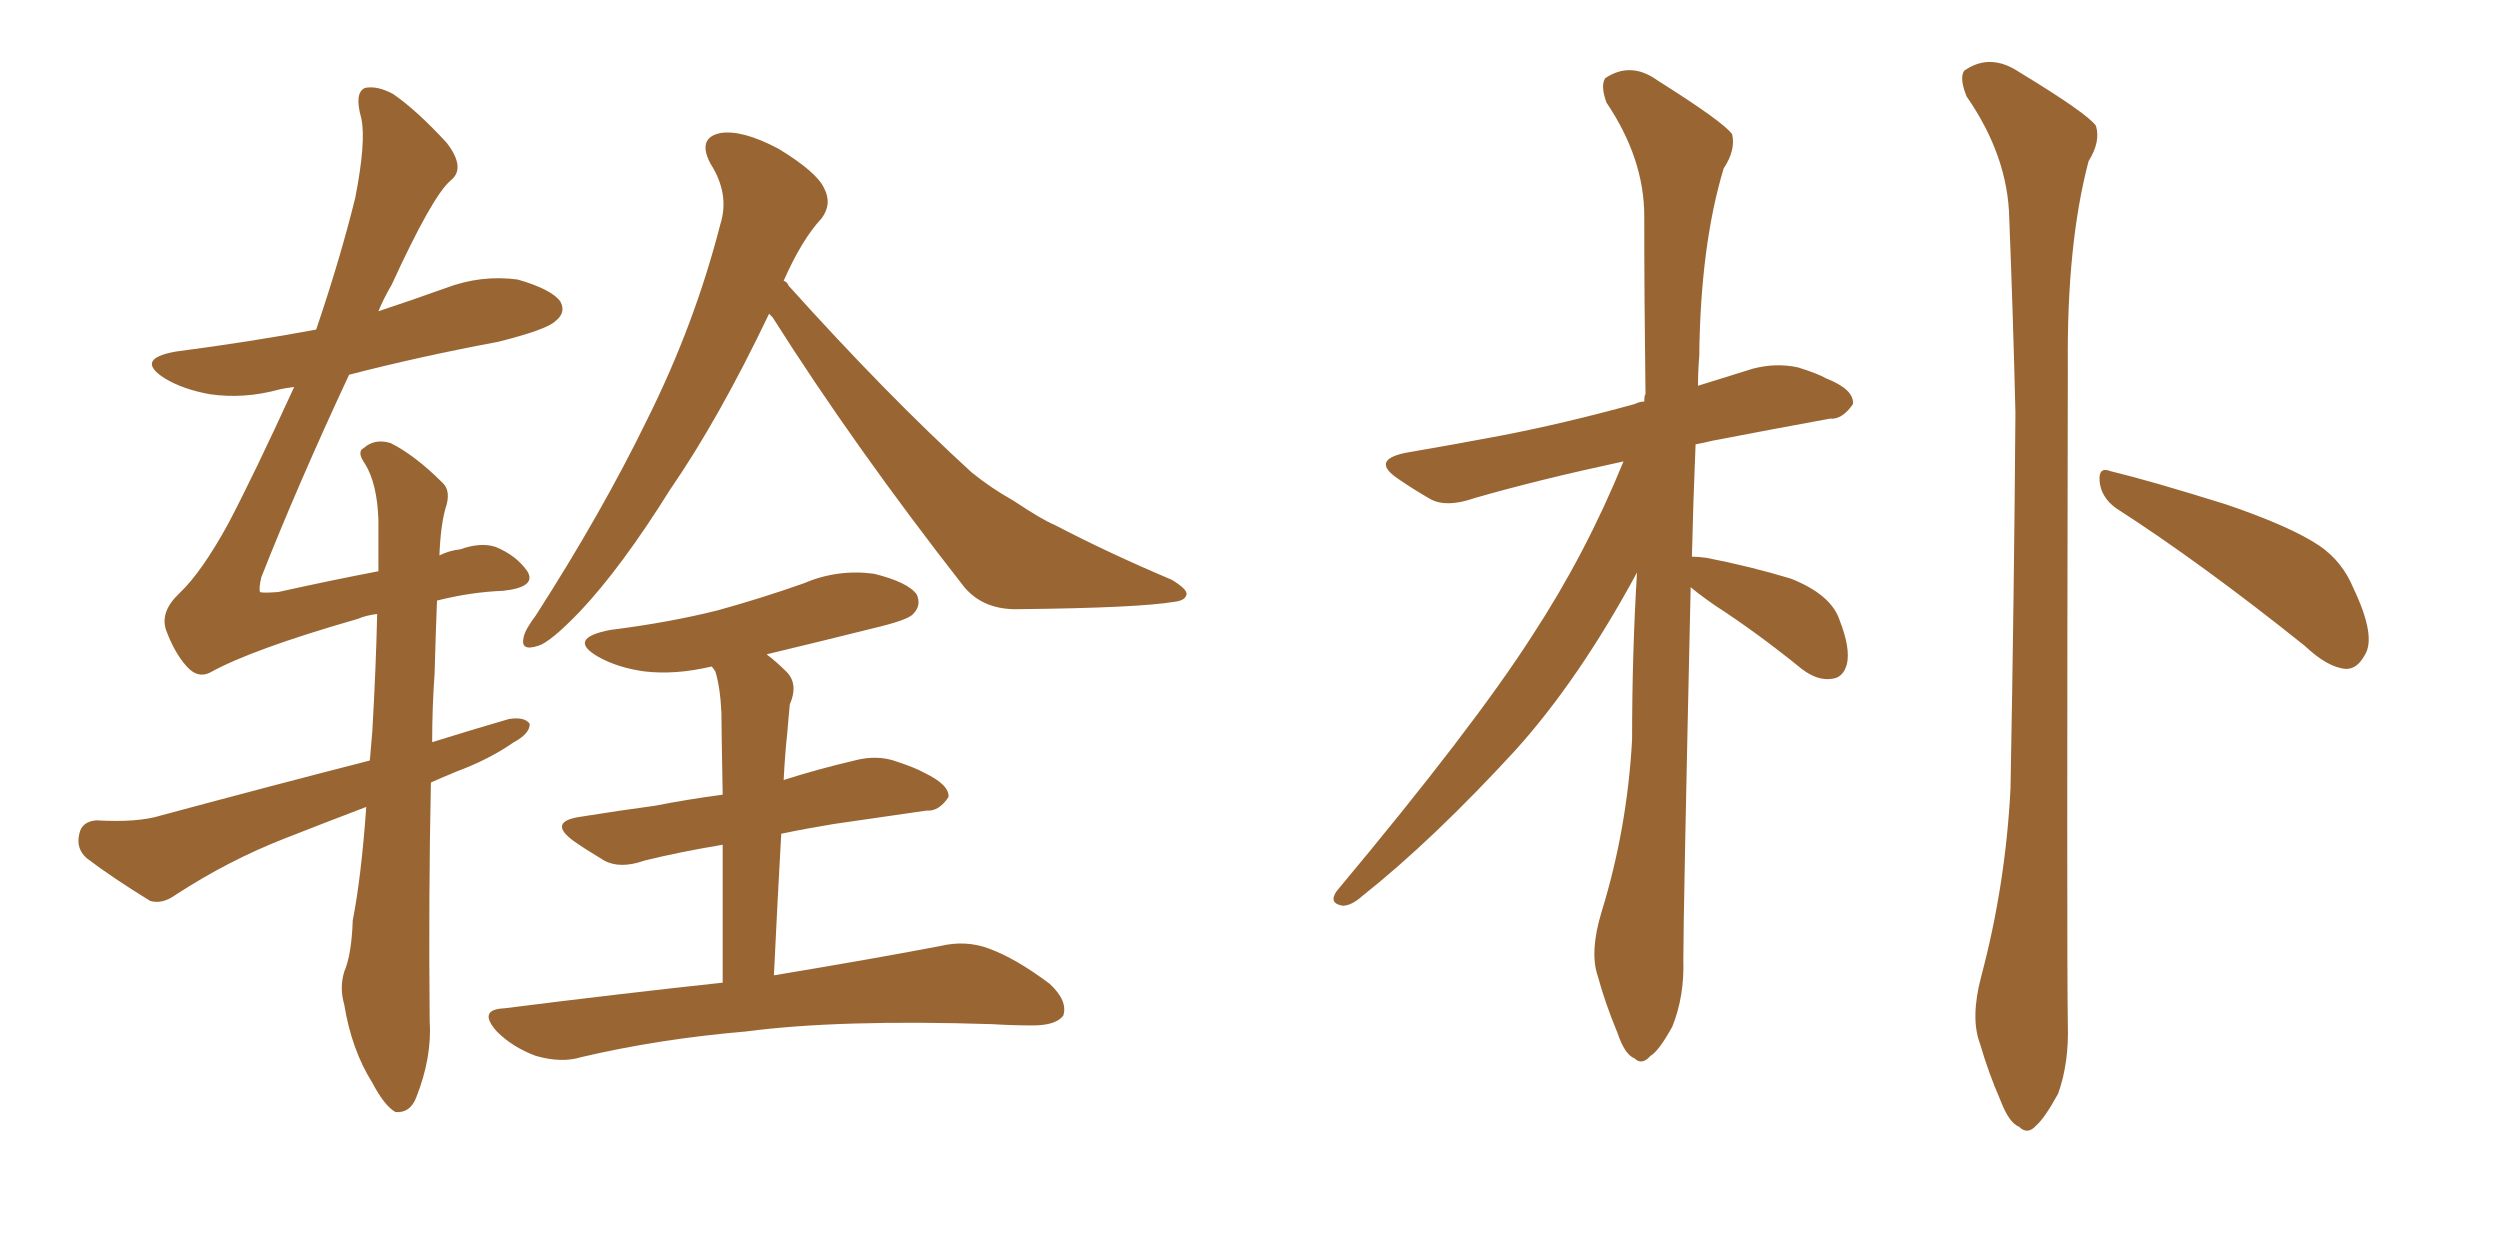 <svg xmlns="http://www.w3.org/2000/svg" xmlns:xlink="http://www.w3.org/1999/xlink" width="300" height="150"><path fill="#996633" padding="10" d="M94.04 33.69L94.04 33.69Q94.48 33.84 94.63 34.28L94.63 34.28Q106.49 47.46 116.60 56.69L116.60 56.69Q118.95 58.59 121.58 60.06L121.58 60.06Q125.10 62.40 126.56 62.99L126.56 62.99Q133.01 66.36 140.63 69.58L140.63 69.58Q142.53 70.75 142.38 71.34L142.38 71.34Q142.24 72.07 140.92 72.22L140.92 72.22Q136.52 72.95 122.31 73.10L122.31 73.10Q118.07 73.24 115.72 70.46L115.72 70.46Q102.54 53.61 92.72 38.09L92.72 38.09Q92.43 37.79 92.29 37.65L92.29 37.65Q86.28 50.24 80.42 58.74L80.42 58.74Q74.56 68.12 69.58 73.39L69.58 73.39Q66.06 77.05 64.60 77.49L64.60 77.49Q62.40 78.22 62.84 76.46L62.84 76.46Q62.99 75.59 64.31 73.83L64.31 73.83Q72.22 61.52 77.64 50.39L77.64 50.39Q83.35 38.96 86.43 26.95L86.43 26.95Q87.60 23.29 85.25 19.63L85.25 19.63Q83.64 16.55 86.43 15.97L86.43 15.97Q89.06 15.53 93.46 17.87L93.46 17.87Q98.00 20.65 98.88 22.56L98.88 22.56Q99.90 24.46 98.58 26.22L98.58 26.22Q96.24 28.71 94.04 33.69ZM86.72 117.92L86.72 117.92Q86.72 108.11 86.72 101.37L86.72 101.37Q81.45 102.25 77.34 103.27L77.34 103.27Q74.41 104.30 72.51 103.27L72.51 103.27Q70.31 101.95 68.85 100.93L68.85 100.93Q65.63 98.58 69.73 98.00L69.73 98.00Q74.27 97.27 78.66 96.68L78.66 96.68Q82.32 95.95 86.72 95.36L86.72 95.36Q86.57 87.01 86.57 85.55L86.57 85.55Q86.43 82.47 85.84 80.57L85.84 80.57Q85.55 80.13 85.40 79.98L85.40 79.98Q81.01 81.01 77.34 80.57L77.34 80.57Q74.12 80.13 71.78 78.81L71.78 78.81Q67.97 76.61 73.24 75.59L73.24 75.59Q80.27 74.71 86.13 73.24L86.13 73.24Q91.41 71.78 96.39 70.02L96.39 70.02Q100.49 68.26 104.88 68.85L104.88 68.85Q108.98 69.87 110.01 71.34L110.01 71.34Q110.60 72.66 109.57 73.68L109.57 73.68Q108.98 74.41 104.59 75.44L104.59 75.44Q98.14 77.05 91.99 78.52L91.99 78.52Q93.16 79.39 94.48 80.71L94.48 80.71Q95.80 82.18 94.78 84.52L94.78 84.52Q94.63 85.99 94.48 87.89L94.48 87.89Q94.19 90.53 94.04 93.60L94.04 93.60Q98.14 92.29 102.54 91.26L102.54 91.26Q105.32 90.53 107.67 91.41L107.67 91.41Q109.86 92.14 110.89 92.72L110.89 92.72Q113.96 94.19 113.82 95.65L113.82 95.65Q112.65 97.41 111.18 97.27L111.18 97.27Q106.20 98.00 100.05 98.88L100.05 98.88Q96.53 99.46 93.75 100.05L93.75 100.05Q93.31 107.81 92.87 117.04L92.87 117.04Q105.18 114.99 112.79 113.53L112.79 113.53Q115.87 112.79 118.65 113.82L118.65 113.82Q121.88 114.99 125.98 118.07L125.98 118.07Q128.17 120.12 127.59 121.88L127.59 121.88Q126.71 123.05 123.93 123.05L123.93 123.05Q121.44 123.05 119.09 122.90L119.09 122.90Q100.63 122.31 89.50 123.78L89.50 123.78Q79.10 124.66 69.73 126.86L69.73 126.86Q67.38 127.59 64.31 126.71L64.31 126.71Q61.52 125.68 59.62 123.78L59.62 123.78Q57.28 121.14 60.50 121.00L60.50 121.00Q74.41 119.24 86.72 117.92ZM43.95 96.83L43.95 96.83L43.95 96.83Q38.96 98.73 34.13 100.63L34.13 100.63Q27.39 103.27 21.09 107.37L21.09 107.37Q19.48 108.54 18.02 108.11L18.02 108.11Q13.48 105.32 10.40 102.98L10.40 102.98Q9.08 101.81 9.52 100.05L9.52 100.05Q9.81 98.58 11.57 98.44L11.57 98.44Q16.55 98.73 19.34 97.85L19.34 97.85Q32.37 94.34 44.38 91.26L44.38 91.26Q44.53 89.50 44.68 87.74L44.68 87.74Q45.12 79.98 45.26 73.68L45.26 73.68Q43.95 73.83 42.92 74.27L42.92 74.27Q30.18 77.93 25.20 80.71L25.20 80.71Q23.73 81.45 22.41 79.98L22.41 79.98Q20.95 78.37 19.92 75.59L19.92 75.59Q19.19 73.39 21.53 71.19L21.53 71.19Q24.17 68.70 27.39 62.84L27.39 62.84Q30.47 56.98 35.30 46.44L35.30 46.44Q34.13 46.58 33.54 46.73L33.54 46.73Q29.30 47.90 25.20 47.31L25.20 47.31Q21.97 46.73 19.78 45.41L19.78 45.41Q16.11 43.07 21.09 42.19L21.09 42.19Q30.03 41.02 37.94 39.55L37.94 39.55Q40.87 30.91 42.63 23.73L42.63 23.73Q43.95 16.99 43.36 14.21L43.36 14.21Q42.48 11.13 43.80 10.55L43.80 10.55Q45.26 10.25 47.17 11.28L47.17 11.28Q49.95 13.18 53.61 17.14L53.61 17.14Q55.96 20.21 54.05 21.68L54.05 21.68Q51.86 23.58 47.02 34.13L47.02 34.13Q46.00 35.89 45.41 37.35L45.41 37.35Q49.37 36.04 53.47 34.57L53.47 34.57Q57.71 32.96 62.11 33.54L62.11 33.54Q66.21 34.72 67.24 36.18L67.24 36.18Q67.97 37.50 66.65 38.53L66.65 38.53Q65.63 39.55 59.77 41.02L59.77 41.02Q50.39 42.77 41.89 44.97L41.89 44.97Q35.74 58.15 31.35 69.29L31.35 69.29Q31.05 70.61 31.20 71.04L31.20 71.04Q31.49 71.19 33.40 71.04L33.40 71.04Q39.99 69.58 45.41 68.55L45.41 68.55Q45.41 65.19 45.41 62.40L45.41 62.40Q45.26 58.01 43.80 55.66L43.80 55.66Q42.77 54.20 43.65 53.76L43.65 53.76Q44.97 52.59 46.88 53.17L46.88 53.17Q49.80 54.64 53.03 57.86L53.03 57.86Q54.05 58.74 53.61 60.50L53.61 60.50Q52.88 62.70 52.73 66.65L52.73 66.65Q53.91 66.06 55.22 65.92L55.22 65.92Q57.71 65.04 59.47 65.63L59.47 65.63Q61.96 66.65 63.28 68.55L63.28 68.55Q64.45 70.46 60.35 70.90L60.35 70.90Q56.54 71.04 52.44 72.07L52.44 72.07Q52.29 75.88 52.15 80.86L52.15 80.86Q51.86 84.96 51.86 89.06L51.86 89.06Q56.54 87.60 61.08 86.28L61.08 86.28Q62.99 85.99 63.57 86.87L63.57 86.87Q63.57 88.04 61.67 89.06L61.67 89.06Q58.74 91.11 54.79 92.58L54.79 92.58Q53.03 93.31 51.71 93.90L51.71 93.90Q51.42 107.37 51.56 122.46L51.56 122.46Q51.86 126.86 49.95 131.69L49.95 131.69Q49.22 133.59 47.46 133.45L47.46 133.45Q46.14 132.71 44.68 129.93L44.68 129.93Q42.19 125.98 41.31 120.56L41.31 120.56Q40.72 118.51 41.31 116.60L41.31 116.60Q42.19 114.55 42.33 110.45L42.33 110.45Q43.36 105.18 43.95 96.83ZM202.88 70.46L202.88 70.46Q202.00 109.72 202.00 115.14L202.00 115.14Q202.15 119.53 200.68 123.19L200.68 123.19Q199.07 126.12 198.05 126.71L198.05 126.71Q197.02 127.88 196.14 127.00L196.14 127.00Q194.97 126.56 194.09 123.93L194.09 123.93Q192.63 120.41 191.75 117.19L191.75 117.19Q190.72 114.26 192.19 109.42L192.19 109.42Q195.26 99.46 195.85 88.77L195.85 88.77Q195.85 78.37 196.44 68.70L196.44 68.70Q189.55 81.45 181.93 89.94L181.93 89.94Q171.97 100.78 163.48 107.52L163.48 107.52Q162.16 108.69 161.13 108.69L161.13 108.69Q159.38 108.40 160.40 106.93L160.40 106.93Q176.81 87.30 183.84 76.32L183.84 76.32Q190.28 66.50 194.82 55.37L194.82 55.37Q184.57 57.57 176.95 59.77L176.95 59.77Q173.58 60.94 171.68 59.91L171.68 59.91Q169.63 58.74 167.72 57.42L167.72 57.42Q164.50 55.22 168.60 54.35L168.60 54.35Q174.61 53.32 180.03 52.29L180.03 52.29Q187.65 50.83 196.14 48.49L196.14 48.49Q196.73 48.19 197.31 48.19L197.31 48.19Q197.31 47.46 197.46 47.31L197.46 47.31Q197.31 36.04 197.31 25.93L197.31 25.93Q197.31 19.04 192.77 12.30L192.77 12.30Q192.04 10.25 192.63 9.38L192.63 9.38Q195.70 7.32 198.93 9.67L198.93 9.67Q206.84 14.65 207.86 16.11L207.86 16.11Q208.30 18.02 206.84 20.21L206.84 20.21Q204.05 29.44 203.91 42.77L203.91 42.77Q203.76 44.53 203.76 46.29L203.76 46.29Q207.13 45.26 210.35 44.24L210.35 44.24Q213.13 43.51 215.77 44.09L215.77 44.09Q218.12 44.82 219.14 45.41L219.14 45.41Q222.51 46.73 222.36 48.49L222.36 48.49Q221.04 50.39 219.58 50.24L219.58 50.24Q213.13 51.42 205.52 52.88L205.52 52.88Q204.35 53.17 203.47 53.32L203.47 53.32Q203.17 60.50 203.03 66.80L203.03 66.80Q203.76 66.80 204.79 66.94L204.79 66.94Q210.06 67.97 214.89 69.43L214.89 69.43Q219.73 71.34 220.75 74.41L220.75 74.41Q222.07 77.78 221.63 79.69L221.63 79.69Q221.19 81.30 219.87 81.45L219.87 81.45Q218.12 81.74 216.21 80.27L216.21 80.27Q210.79 75.88 205.81 72.66L205.81 72.66Q203.91 71.34 202.88 70.46ZM237.74 117.19L237.74 117.19Q240.67 106.20 241.26 94.63L241.26 94.63Q241.70 71.04 241.85 49.51L241.85 49.51Q241.55 37.21 241.11 26.22L241.11 26.22Q240.97 18.75 235.99 11.57L235.99 11.57Q235.11 9.38 235.69 8.50L235.69 8.50Q238.77 6.30 242.29 8.64L242.29 8.64Q250.49 13.62 251.51 15.09L251.51 15.09Q252.10 16.99 250.63 19.34L250.63 19.34Q248.00 29.30 248.14 43.95L248.14 43.95Q248.00 115.28 248.14 122.90L248.14 122.90Q248.29 127.59 246.97 131.25L246.97 131.25Q245.36 134.18 244.34 135.06L244.34 135.06Q243.31 136.23 242.29 135.21L242.29 135.21Q241.11 134.77 240.09 132.13L240.09 132.13Q238.62 128.76 237.60 125.24L237.60 125.24Q236.43 122.17 237.74 117.19ZM253.86 60.94L253.86 60.94L253.86 60.94Q252.10 59.62 251.95 57.71L251.95 57.71Q251.81 55.96 253.27 56.54L253.27 56.54Q258.11 57.71 267.04 60.50L267.04 60.50Q274.80 63.13 278.32 65.48L278.32 65.48Q281.10 67.38 282.42 70.61L282.42 70.61Q285.21 76.46 283.74 78.66L283.74 78.66Q282.86 80.27 281.54 80.27L281.54 80.27Q279.35 80.13 276.56 77.49L276.56 77.49Q264.11 67.53 253.86 60.94Z"/></svg>